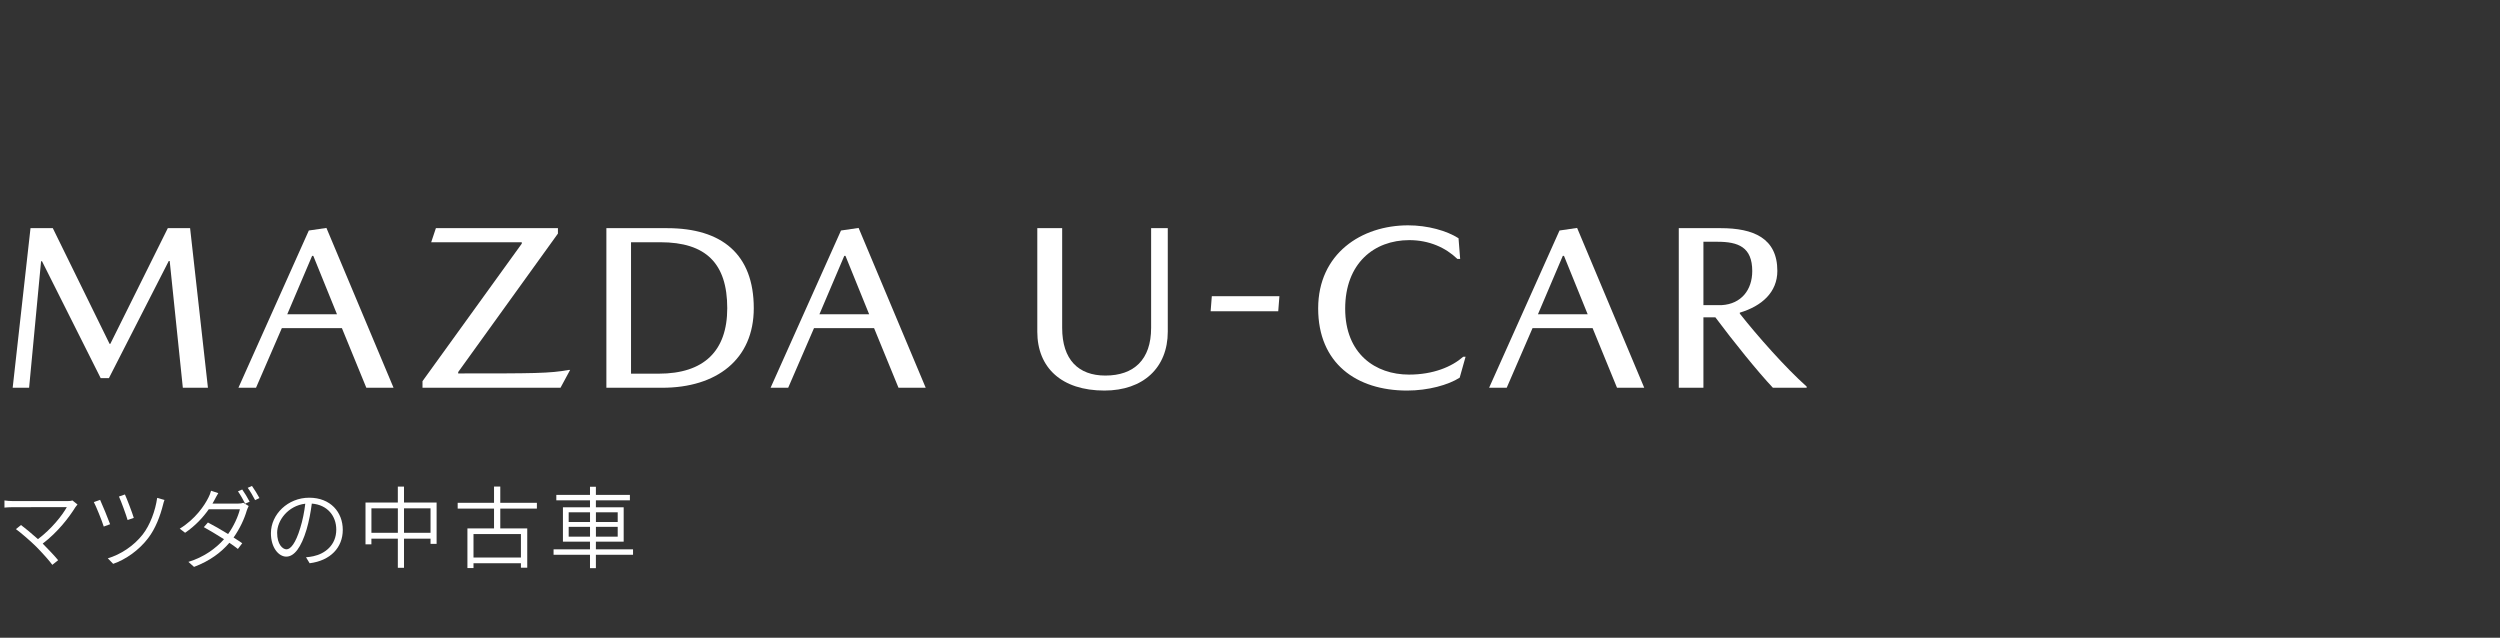<?xml version="1.0" encoding="UTF-8"?><svg id="b" xmlns="http://www.w3.org/2000/svg" width="980" height="250" viewBox="0 0 980 250"><rect x="0" y="0" width="980" height="250" fill="#333333" stroke="none"/><defs><style>.d{fill:none;}.d,.e{stroke-width:0px;}.e{fill:#fff;}</style></defs><g id="c"><path class="e" d="m43.24,134.8l22.54-45.36h8.74l6.99,62.56h-9.84l-5.15-49.68h-.37l-23.46,45.91h-3.22l-23-45.82h-.37l-4.69,49.59h-6.44l6.99-62.56h8.74l22.26,45.36h.28Z"/><path class="e" d="m110.48,128.63l-10.12,23.37h-6.9l27.6-61.64,6.9-1.01,26.31,62.65h-10.67l-9.57-23.37h-23.55Zm21.62-5.43l-9.29-22.91h-.46l-9.75,22.91h19.5Z"/><path class="e" d="m218.71,89.44v2.12l-39.1,54.28v.55c29.62,0,35.97,0,43.33-1.38h.55l-3.77,6.99h-54.1v-2.58l38.92-53.91v-.55h-35.51l1.84-5.52h47.84Z"/><path class="e" d="m295.48,120.81c0,20.15-14.63,31.19-35.88,31.19h-21.9v-62.56h23.83c21.44,0,33.95,10.21,33.95,31.37Zm-10.4,0c0-17.57-8.37-25.85-26.22-25.85h-11.5v51.52h10.86c17.76,0,26.86-8.92,26.86-25.67Z"/><path class="e" d="m319.09,128.63l-10.12,23.37h-6.9l27.6-61.64,6.9-1.01,26.31,62.65h-10.67l-9.57-23.37h-23.55Zm21.62-5.43l-9.29-22.91h-.46l-9.75,22.91h19.5Z"/><path class="e" d="m406.62,130.01v-40.57h9.75v39.1c0,12.42,6.35,18.68,16.93,18.68,11.13,0,17.94-6.16,17.94-18.68v-39.1h6.53v40.57c0,14.17-9.66,23.09-24.84,23.09-16.74,0-26.31-8.92-26.31-23.09Z"/><path class="e" d="m501.07,122.01h-26.5l.46-5.89h26.5l-.46,5.89Z"/><path class="e" d="m552.43,94.13c-13.8,0-25.12,9.11-25.12,26.86s11.87,25.85,25.02,25.85c9.48,0,16.74-3.04,21.25-6.99h.92l-2.3,8.19c-4.42,2.85-12.33,5.06-20.61,5.06-19.87,0-34.87-10.67-34.87-32.2s17.02-32.57,35.24-32.57c7.73,0,15.18,2.12,19.78,5.06l.64,8.1h-1.1c-4.6-4.42-11.04-7.36-18.86-7.36Z"/><path class="e" d="m600.75,128.63l-10.12,23.37h-6.9l27.6-61.64,6.9-1.01,26.31,62.65h-10.67l-9.57-23.37h-23.55Zm21.62-5.43l-9.29-22.91h-.46l-9.75,22.91h19.5Z"/><path class="e" d="m696.72,106.18c0,8.37-6.07,13.8-14.72,16.38v.37c6.81,8.65,17.94,21.25,26.22,28.61v.46h-13.25c-5.98-6.35-15.55-18.22-22.54-27.6h-4.69v27.6h-9.66v-62.56h16.47c12.7,0,22.17,3.86,22.17,16.74Zm-9.84.09c0-9.38-5.43-11.5-13.62-11.5h-5.52v24.84h7.18c7.73-.46,11.96-6.07,11.96-13.34Z"/><path class="e" d="m30.38,197.76c-.32.35-.59.74-.8,1.02-2.52,4.06-6.93,9.83-12.84,14.31,2.1,2.14,4.65,4.79,6.05,6.51l-2.28,1.82c-1.26-1.75-4.03-4.79-6.26-7.07-2.1-2.1-6.2-5.64-8.01-6.93l1.99-1.61c1.26.91,4.24,3.36,6.65,5.53,5.32-3.99,9.55-9.34,11.3-12.53H5.21c-1.37,0-2.8.1-3.46.17v-2.8c.95.14,2.24.25,3.46.25h21.14c.88,0,1.61-.07,2.06-.25l1.96,1.57Z"/><path class="e" d="m43.16,205.5l-2.49.91c-.66-2.17-3.08-8.12-3.88-9.59l2.45-.88c.88,1.89,3.08,7.25,3.92,9.56Zm21.32-9.52c-.21.52-.46,1.36-.56,1.85-1.12,4.44-2.94,9.34-5.84,13.12-3.6,4.73-8.75,8.36-13.72,10.08l-2.1-2.17c5-1.47,10.18-4.86,13.68-9.34,2.87-3.67,4.97-9.31,5.67-14.35l2.87.81Zm-12.04,7.03l-2.42.84c-.56-1.96-2.55-7.42-3.39-9.21l2.34-.81c.77,1.65,2.91,7.25,3.47,9.17Z"/><path class="e" d="m93.24,197.41c.94,0,1.65-.1,2.17-.31l2.07,1.26c-.25.46-.56,1.26-.74,1.75-.91,3.19-2.7,7.1-5.18,10.6,1.33.84,2.52,1.61,3.4,2.24l-1.71,2.24c-.81-.67-2-1.5-3.33-2.42-3.12,3.64-7.56,7.1-13.86,9.45l-2.21-1.96c6.02-1.82,10.78-5.29,13.96-8.89-2.84-1.79-5.92-3.64-7.91-4.73l1.61-1.82c2.07,1.05,5.11,2.8,7.91,4.52,2.21-3.08,3.92-6.83,4.62-9.7h-12.21c-2.17,3.12-5.29,6.51-9.27,9.21l-2.1-1.61c6.02-3.68,9.7-9.03,11.27-12.25.31-.56.8-1.75,1.01-2.62l2.83.94c-.53.84-1.12,1.96-1.44,2.59-.24.49-.52.98-.84,1.51h9.94Zm1.71-5.53c.88,1.23,2.17,3.33,2.91,4.79l-1.75.77c-.7-1.4-1.89-3.53-2.83-4.83l1.68-.73Zm3.82-1.4c.91,1.29,2.27,3.46,2.94,4.76l-1.71.81c-.77-1.54-1.92-3.5-2.9-4.83l1.68-.73Z"/><path class="e" d="m119.95,218.45c1.05-.07,2.1-.24,2.91-.42,4.44-.94,8.96-4.27,8.96-10.43,0-5.32-3.46-9.73-9.59-10.19-.42,3.29-1.08,6.82-2.03,10.08-2.13,7.14-4.87,10.71-7.98,10.71-2.94,0-6.02-3.47-6.02-9.17,0-7.42,6.65-13.93,15.01-13.93s13.16,5.67,13.16,12.6-4.83,12.07-12.99,13.09l-1.43-2.35Zm-2.24-11.51c.91-2.91,1.58-6.27,1.96-9.49-6.79.81-11.03,6.58-11.03,11.41,0,4.52,2.13,6.48,3.68,6.48s3.57-2.31,5.39-8.4Z"/><path class="e" d="m171.15,196.99v16.21h-2.38v-2.03h-10.4v11.41h-2.42v-11.41h-10.36v2.21h-2.31v-16.38h12.67v-6.26h2.42v6.26h12.77Zm-15.19,11.87v-9.59h-10.36v9.59h10.36Zm12.81,0v-9.59h-10.4v9.59h10.4Z"/><path class="e" d="m196.11,199.37v7.77h10.57v15.4h-2.48v-1.75h-18.59v1.89h-2.38v-15.54h10.43v-7.77h-14.25v-2.27h14.25v-6.37h2.45v6.37h14.35v2.27h-14.35Zm8.09,9.98h-18.59v9.2h18.59v-9.2Z"/><path class="e" d="m248.15,217.47h-14.56v5.25h-2.31v-5.25h-14.28v-2.13h14.28v-3.01h-10.61v-13.47h10.61v-2.73h-13.2v-2.13h13.2v-3.19h2.31v3.19h13.33v2.13h-13.33v2.73h10.89v13.47h-10.89v3.01h14.56v2.13Zm-25.23-12.84h8.37v-3.81h-8.37v3.81Zm8.37,5.74v-3.85h-8.37v3.85h8.37Zm2.31-9.55v3.81h8.54v-3.81h-8.54Zm8.54,5.7h-8.54v3.85h8.54v-3.85Z"/><rect class="d" width="980" height="250"/></g></svg>